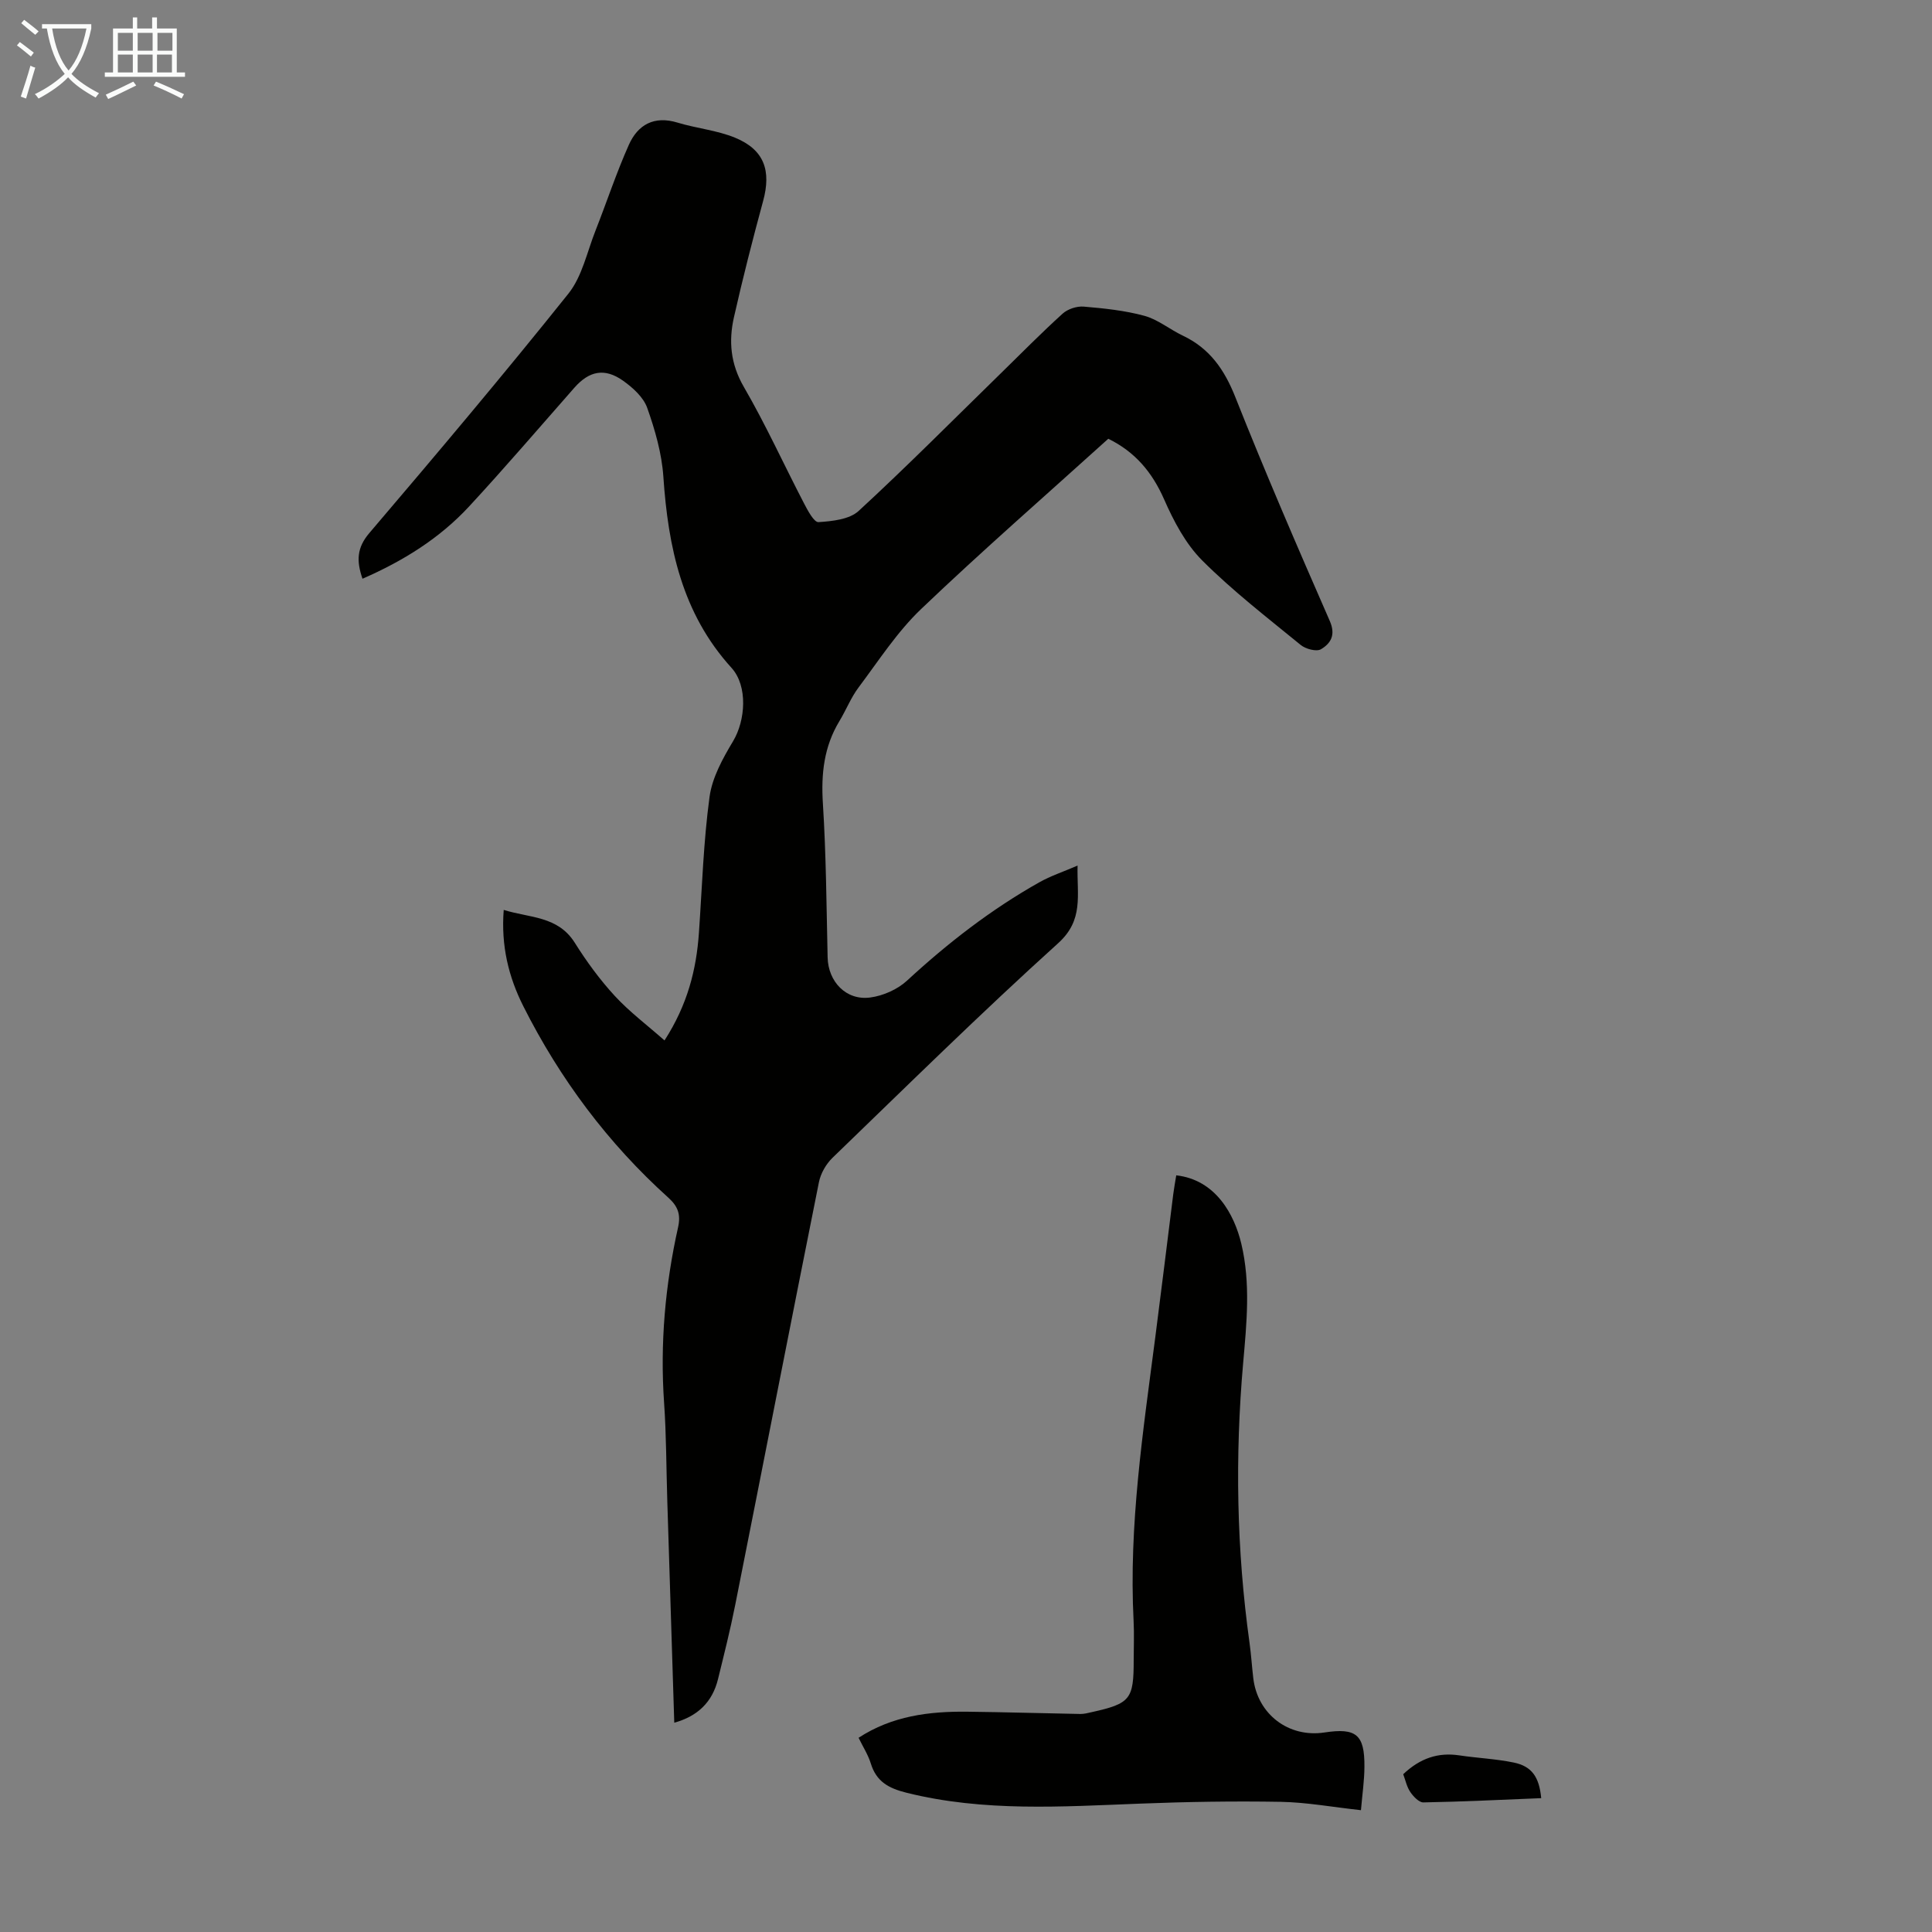 <svg enable-background="new 0 0 400 400" viewBox="0 0 400 400" xmlns="http://www.w3.org/2000/svg"><rect x="0" y="0" width="400" height="400" fill="#808080" stroke="none"/><g fill="#010100"><path d="m75.05 119.82c-1.27-3.68-1.19-6.4 1.41-9.45 13.94-16.36 27.8-32.79 41.22-49.57 2.86-3.58 3.87-8.67 5.63-13.1 2.32-5.89 4.3-11.92 6.88-17.7 1.86-4.18 5.23-6.09 10.07-4.62 3.93 1.2 8.16 1.58 11.93 3.13 6.03 2.49 7.53 6.79 5.8 13.13-2.17 7.97-4.21 15.97-6.03 24.02-1.13 4.97-.72 9.68 2.04 14.44 4.54 7.82 8.29 16.09 12.47 24.13.77 1.48 2.07 3.93 2.99 3.87 2.85-.19 6.39-.55 8.31-2.31 10.04-9.25 19.66-18.95 29.43-28.49 4.24-4.15 8.41-8.38 12.8-12.36 1.06-.96 2.94-1.58 4.37-1.46 4.23.36 8.51.8 12.58 1.91 2.81.77 5.24 2.82 7.94 4.1 5.57 2.64 8.62 7.04 10.88 12.75 6.18 15.58 12.83 30.98 19.55 46.33 1.29 2.95.15 4.67-1.83 5.85-.93.55-3.18-.05-4.21-.9-6.93-5.67-14.06-11.17-20.37-17.48-3.44-3.44-5.91-8.14-7.9-12.67-2.47-5.61-6.01-9.82-11.55-12.53-12.98 11.74-26.14 23.21-38.75 35.25-4.96 4.73-8.78 10.68-12.94 16.22-1.6 2.13-2.59 4.69-3.98 6.99-3.2 5.28-3.81 10.92-3.42 17.04.67 10.6.74 21.24.98 31.87.11 5.03 3.83 8.99 8.84 8.31 2.67-.36 5.63-1.67 7.6-3.49 8.43-7.78 17.42-14.75 27.41-20.37 2.29-1.29 4.83-2.13 7.9-3.45-.16 6.16 1.33 11.24-4.03 16.08-15.94 14.4-31.26 29.5-46.72 44.43-1.33 1.29-2.44 3.23-2.8 5.04-5.85 29.16-11.53 58.35-17.33 87.52-1.02 5.15-2.31 10.25-3.56 15.35-1.16 4.74-4.17 7.68-9.06 9.04-.49-15.53-.97-30.84-1.45-46.14-.21-6.71-.19-13.44-.66-20.13-.85-12.27.23-24.36 2.9-36.31.6-2.7-.08-4.37-2-6.11-12.53-11.29-22.45-24.59-30.03-39.63-3.06-6.08-4.65-12.52-4.07-19.96 5.41 1.68 11.22 1.23 14.72 6.81 2.43 3.87 5.17 7.62 8.26 10.98 3.03 3.29 6.67 6.02 10.31 9.23 4.78-7.42 6.6-14.67 7.13-22.34.65-9.36.93-18.77 2.19-28.06.54-4.02 2.74-7.99 4.88-11.56 2.56-4.27 3.1-11.4-.33-15.18-10.26-11.29-13.12-25.01-14.11-39.6-.33-4.81-1.72-9.65-3.34-14.22-.78-2.21-2.98-4.19-4.99-5.62-3.83-2.72-7.02-2.04-10.09 1.44-7.25 8.23-14.38 16.57-21.83 24.62-6.07 6.55-13.56 11.23-22.04 14.93z"/><path d="m281.77 374.78c-5.93-.65-11.25-1.63-16.58-1.73-9.7-.17-19.42-.01-29.11.37-16.2.62-32.37 1.74-48.39-2.25-3.76-.94-6.24-2.32-7.4-6.06-.55-1.79-1.61-3.43-2.53-5.32 6.93-4.53 14.61-5.49 22.5-5.4 7.81.09 15.61.33 23.42.47.77.01 1.55-.2 2.31-.37 8.05-1.79 8.73-2.64 8.73-10.8 0-2.69.12-5.38-.02-8.06-1.02-19.79 1.96-39.26 4.49-58.77 1.28-9.87 2.48-19.75 3.72-29.62.17-1.31.41-2.61.62-3.9 8.17.92 12.03 8.11 13.47 14.16 1.96 8.22 1.1 16.5.38 24.72-1.7 19.36-1.36 38.65 1.32 57.9.34 2.44.49 4.9.78 7.34.89 7.47 7.32 12.36 14.74 11.23 6.56-1 8.32.43 8.27 7.08-.01 2.86-.44 5.73-.72 9.01z"/><path d="m290.52 367.33c3.5-3.31 7.22-4.56 11.61-3.9 3.74.56 7.56.72 11.25 1.48 3.77.77 5.3 3 5.71 7.38-8.14.33-16.26.73-24.39.88-.91.02-2.08-1.22-2.71-2.15-.73-1.07-1-2.44-1.47-3.69z"/></g><path d="m6.4 11.7c-1-.8-1.9-1.6-2.9-2.3l.6-.7c.9.7 1.9 1.4 2.9 2.2zm-2.1 8.3c.7-2.1 1.4-4.2 2-6.4.2.1.6.3 1 .4-.7 2.3-1.3 4.4-1.9 6.4zm3-12.8c-1.1-.9-2.1-1.7-2.9-2.4l.6-.7c1 .8 2 1.5 3 2.4zm1.4-1.3v-.9h10.2v.9c-.9 4.2-2.3 7.3-4.1 9.4 1.3 1.4 3.2 2.7 5.7 4-.2.2-.4.5-.7.9-2.5-1.4-4.4-2.7-5.7-4.2-1.4 1.5-3.5 3-6.1 4.4 0 0 0 0-.1-.1-.3-.4-.5-.7-.7-.8 2.7-1.3 4.7-2.8 6.2-4.2-1.8-2.2-3-5.3-3.7-9.4zm9.2 0h-7.1c.6 3.8 1.7 6.7 3.4 8.7 1.7-2 2.9-4.8 3.7-8.7z" fill="#fafbfa"/><path d="m31.6 3.6h.9v2.3h4.1v9.1h1.7v.9h-16.6v-.9h1.7v-9.1h4.1v-2.3h.9v2.3h3.1v-2.3zm-4 13.3.6.8c-1.9.9-3.8 1.9-5.8 2.8-.2-.3-.3-.6-.5-.9 2-.9 3.9-1.8 5.7-2.7zm-3.2-10.1v3.7h3.1v-3.7zm0 4.5v3.7h3.1v-3.7zm4.1-4.5v3.7h3.1v-3.7zm0 4.5v3.7h3.1v-3.7zm9.1 9.1c-2.1-1.1-4.1-2-5.8-2.7l.5-.8c2.2.9 4.1 1.8 5.8 2.6zm-1.9-13.6h-3.1v3.7h3.1zm-3.2 4.5v3.7h3.1v-3.7z" fill="#fafbfa"/></svg>